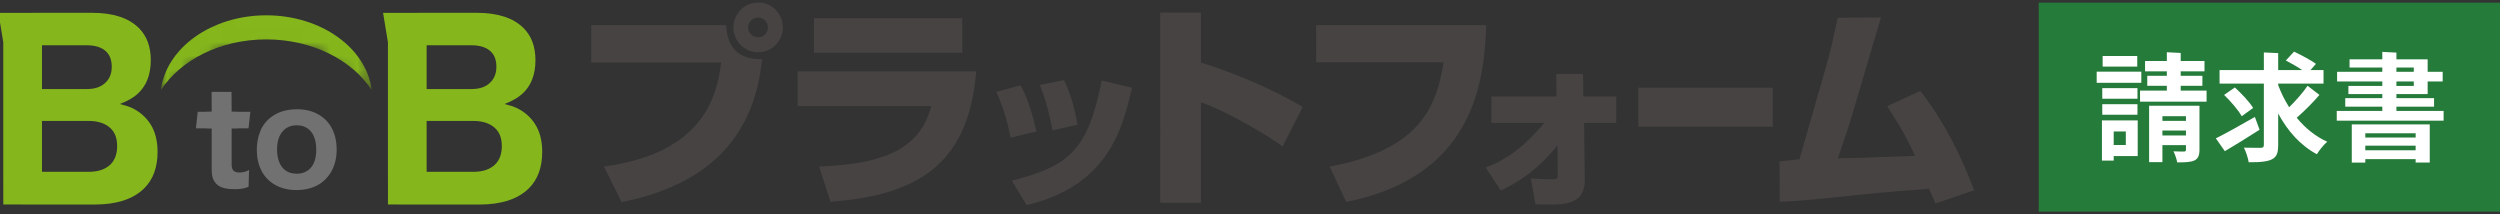 <?xml version="1.0" encoding="UTF-8"?>
<svg xmlns="http://www.w3.org/2000/svg" xmlns:xlink="http://www.w3.org/1999/xlink" id="_レイヤー_1" data-name="レイヤー_1" version="1.1" viewBox="0 0 184.252 15.781">
  <rect x="0" y="0" width="184.252" height="15.781" fill="#333333" stroke="none"/>
  <defs>
    <filter id="luminosity-invert" x="11.841" y=".59" width="15.559" height="6.065" color-interpolation-filters="sRGB" filterUnits="userSpaceOnUse">
      <feColorMatrix result="cm" values="-1 0 0 0 1 0 -1 0 0 1 0 0 -1 0 1 0 0 0 1 0"></feColorMatrix>
    </filter>
    <mask id="mask" x="11.841" y=".59" width="15.559" height="6.065" maskUnits="userSpaceOnUse">
      <g style="filter: url(#luminosity-invert);">
        <g>
          <path d="M19.625,2.848c1.7,0,3.286.382,4.625,1.042s2.433,1.598,3.15,2.71c-.095-.775-.374-1.508-.804-2.172s-1.009-1.257-1.703-1.754c-1.389-.994-3.238-1.6-5.268-1.6-2.029,0-3.878.606-5.266,1.6-.694.497-1.274,1.091-1.703,1.754s-.709,1.396-.804,2.171c.717-1.112,1.81-2.05,3.15-2.709s2.924-1.042,4.624-1.042Z" style="fill: #030000;"></path>
          <path d="M14.358,2.671c-.694.497-1.274,1.091-1.703,1.755s-.709,1.396-.804,2.172c.001-.001.002-.002.002-.004.352-.548.796-1.054,1.315-1.506.535-.465,1.15-.872,1.829-1.207,1.34-.662,2.926-1.046,4.627-1.046,1.702,0,3.288.384,4.628,1.046.678.335,1.293.742,1.828,1.206.522.453.967.961,1.319,1.512-.095-.775-.374-1.509-.804-2.172s-1.009-1.258-1.703-1.755c-1.389-.994-3.238-1.601-5.268-1.601-2.029,0-3.878.607-5.266,1.601Z" style="fill: #050202;"></path>
          <path d="M14.358,2.668c-.694.497-1.274,1.092-1.703,1.755s-.709,1.397-.804,2.172c.001-.001.002-.002.002-.004.351-.549.794-1.057,1.313-1.51.534-.466,1.15-.875,1.828-1.211,1.34-.665,2.927-1.051,4.63-1.051,1.703,0,3.291.386,4.631,1.051.678.337,1.293.745,1.827,1.21.521.455.966.964,1.317,1.515-.095-.775-.374-1.509-.804-2.172s-1.009-1.258-1.703-1.755c-1.389-.995-3.238-1.602-5.268-1.602-2.029,0-3.878.607-5.266,1.602Z" style="fill: #070404;"></path>
          <path d="M14.358,2.665c-.694.498-1.274,1.092-1.703,1.756s-.709,1.397-.804,2.172c.001-.001.002-.002.002-.004.35-.55.792-1.059,1.311-1.514.534-.467,1.149-.877,1.828-1.215,1.34-.668,2.929-1.056,4.633-1.056,1.705,0,3.294.388,4.634,1.056.678.338,1.293.747,1.826,1.214.521.456.964.967,1.315,1.519-.095-.775-.374-1.509-.804-2.173s-1.009-1.259-1.703-1.756c-1.389-.995-3.238-1.603-5.268-1.603-2.029,0-3.878.608-5.266,1.603Z" style="fill: #090606;"></path>
          <path d="M14.358,2.663c-.694.498-1.274,1.093-1.703,1.757s-.709,1.397-.804,2.173c.001-.001.002-.002.002-.004.348-.551.79-1.061,1.308-1.517.533-.469,1.148-.88,1.827-1.219,1.34-.67,2.93-1.06,4.636-1.06,1.706,0,3.297.39,4.637,1.061.678.339,1.293.75,1.826,1.218.52.457.963.969,1.312,1.523-.095-.775-.374-1.509-.804-2.173s-1.009-1.259-1.703-1.757c-1.389-.996-3.238-1.604-5.268-1.604-2.029,0-3.878.608-5.266,1.604Z" style="fill: #0b0808;"></path>
          <path d="M14.358,2.66c-.694.498-1.274,1.093-1.703,1.757s-.709,1.398-.804,2.173c.001-.001.002-.002.002-.004.347-.552.788-1.064,1.306-1.521.533-.47,1.148-.883,1.826-1.223,1.34-.673,2.932-1.065,4.639-1.065,1.708,0,3.3.392,4.64,1.065.678.34,1.293.753,1.825,1.222.52.459.962.972,1.31,1.527-.095-.775-.374-1.509-.804-2.173s-1.009-1.259-1.703-1.758c-1.389-.996-3.238-1.605-5.268-1.605-2.029,0-3.878.609-5.266,1.605Z" style="fill: #0d0a0a;"></path>
          <path d="M14.358,2.657c-.694.498-1.274,1.093-1.703,1.758s-.709,1.398-.804,2.173c.001-.001.002-.002.002-.004.346-.553.786-1.066,1.304-1.525.532-.471,1.147-.885,1.826-1.227,1.341-.675,2.933-1.07,4.642-1.07,1.709,0,3.302.394,4.643,1.07.678.342,1.292.755,1.824,1.226.52.46.961.975,1.308,1.531-.095-.775-.374-1.509-.804-2.174s-1.009-1.26-1.703-1.758c-1.389-.997-3.238-1.606-5.268-1.606-2.029,0-3.878.609-5.266,1.606Z" style="fill: #0f0c0c;"></path>
          <path d="M14.358,2.654c-.694.499-1.274,1.094-1.703,1.759s-.709,1.398-.804,2.173c.001-.001.002-.002.002-.004.345-.555.784-1.069,1.301-1.529.532-.473,1.146-.888,1.825-1.231,1.341-.678,2.935-1.075,4.645-1.075,1.711,0,3.305.397,4.646,1.075.678.343,1.292.758,1.824,1.23.519.461.96.977,1.305,1.534-.095-.775-.374-1.509-.804-2.174s-1.009-1.26-1.703-1.759c-1.389-.997-3.238-1.607-5.268-1.607-2.029,0-3.878.61-5.266,1.607Z" style="fill: #110e0e;"></path>
          <path d="M14.358,2.651c-.694.499-1.274,1.094-1.703,1.759s-.709,1.399-.804,2.174c.001-.001.002-.002.002-.004.344-.556.782-1.071,1.299-1.533.531-.474,1.145-.891,1.824-1.235,1.341-.681,2.936-1.079,4.648-1.079,1.713,0,3.308.399,4.649,1.079.678.344,1.292.761,1.823,1.234.519.463.959.98,1.303,1.538-.095-.775-.374-1.509-.804-2.174s-1.009-1.261-1.703-1.76c-1.389-.998-3.238-1.608-5.268-1.608-2.029,0-3.878.61-5.266,1.608Z" style="fill: #131010;"></path>
          <path d="M14.358,2.648c-.694.499-1.274,1.095-1.703,1.76s-.709,1.399-.804,2.174c.001-.001.002-.002.003-.004.342-.557.78-1.074,1.297-1.536.531-.475,1.145-.893,1.824-1.239,1.341-.683,2.937-1.084,4.651-1.084,1.714,0,3.311.401,4.652,1.084.679.346,1.292.763,1.822,1.238.518.464.957.983,1.301,1.542-.095-.775-.374-1.51-.804-2.175s-1.009-1.261-1.703-1.76c-1.389-.998-3.238-1.609-5.268-1.609-2.029,0-3.878.61-5.266,1.609Z" style="fill: #151212;"></path>
          <path d="M14.358,2.645c-.694.499-1.274,1.095-1.703,1.761s-.709,1.399-.804,2.174c.001-.001.002-.002.003-.004.341-.558.778-1.076,1.294-1.54.53-.476,1.144-.896,1.823-1.243,1.342-.686,2.939-1.089,4.654-1.089,1.716,0,3.313.403,4.655,1.089.679.347,1.292.766,1.822,1.242.518.466.956.986,1.298,1.546-.095-.775-.374-1.51-.804-2.175s-1.009-1.262-1.703-1.761c-1.389-.999-3.238-1.61-5.268-1.61-2.029,0-3.878.611-5.266,1.61Z" style="fill: #171414;"></path>
          <path d="M14.358,2.642c-.694.5-1.274,1.096-1.703,1.761s-.709,1.4-.804,2.175c.001-.001.002-.002.003-.004.34-.559.776-1.078,1.292-1.544.53-.478,1.143-.899,1.822-1.247,1.342-.688,2.94-1.093,4.657-1.093,1.717,0,3.316.405,4.658,1.094.679.348,1.292.769,1.821,1.246.518.467.955.988,1.296,1.549-.095-.775-.374-1.51-.804-2.175s-1.009-1.262-1.703-1.762c-1.389-.999-3.238-1.611-5.268-1.611-2.029,0-3.878.611-5.266,1.61Z" style="fill: #191616;"></path>
          <path d="M14.357,2.639c-.694.5-1.274,1.096-1.703,1.762s-.709,1.4-.804,2.175c.001-.001.002-.002.003-.004.339-.56.774-1.081,1.29-1.548.529-.479,1.143-.901,1.822-1.251,1.342-.691,2.942-1.098,4.66-1.098,1.719,0,3.319.407,4.661,1.098.679.349,1.291.771,1.82,1.25.517.468.954.991,1.294,1.553-.095-.775-.374-1.51-.804-2.176s-1.009-1.262-1.703-1.762c-1.389-1-3.238-1.612-5.268-1.612-2.029,0-3.878.612-5.266,1.611Z" style="fill: #1b1818;"></path>
          <path d="M14.357,2.636c-.694.5-1.274,1.097-1.703,1.763s-.709,1.4-.804,2.175c.001-.001.002-.002.003-.004.338-.561.772-1.083,1.287-1.552.529-.48,1.142-.904,1.821-1.255,1.342-.694,2.943-1.103,4.663-1.103,1.72,0,3.322.409,4.664,1.103.679.351,1.291.774,1.82,1.254.517.47.953.994,1.291,1.557-.095-.775-.374-1.51-.804-2.176s-1.009-1.263-1.703-1.763c-1.389-1-3.238-1.613-5.268-1.613-2.029,0-3.878.612-5.266,1.612Z" style="fill: #1d1b1b;"></path>
          <path d="M14.357,2.634c-.694.5-1.274,1.097-1.703,1.763s-.709,1.4-.804,2.176c.001-.001.002-.002.003-.004.336-.562.771-1.086,1.285-1.555.528-.482,1.141-.907,1.82-1.259,1.343-.696,2.945-1.108,4.666-1.108,1.722,0,3.324.411,4.667,1.108.679.352,1.291.777,1.819,1.258.516.471.952.996,1.289,1.561-.095-.775-.374-1.51-.804-2.176s-1.009-1.263-1.703-1.764c-1.389-1.001-3.238-1.614-5.268-1.614-2.029,0-3.878.613-5.266,1.613Z" style="fill: #1f1d1d;"></path>
          <path d="M14.357,2.631c-.694.5-1.274,1.098-1.703,1.764s-.709,1.401-.804,2.176c.001-.001.002-.002.003-.004.335-.563.769-1.088,1.283-1.559.528-.483,1.14-.909,1.82-1.263,1.343-.699,2.946-1.112,4.669-1.112,1.723,0,3.327.413,4.67,1.113.679.353,1.291.779,1.819,1.262.516.473.95.999,1.287,1.565-.095-.775-.374-1.51-.804-2.177s-1.009-1.264-1.703-1.764c-1.389-1.001-3.238-1.615-5.268-1.615-2.029,0-3.878.613-5.266,1.614Z" style="fill: #211f1f;"></path>
          <path d="M14.357,2.628c-.694.501-1.274,1.098-1.703,1.765s-.709,1.401-.804,2.176c.001-.001.002-.002.003-.004.334-.564.767-1.09,1.28-1.563.527-.484,1.14-.912,1.819-1.267,1.343-.702,2.948-1.117,4.672-1.117,1.725,0,3.33.416,4.673,1.117.679.354,1.291.782,1.818,1.266.515.474.949,1.002,1.284,1.568-.095-.775-.374-1.51-.804-2.177s-1.009-1.264-1.703-1.765c-1.389-1.002-3.238-1.615-5.268-1.615-2.029,0-3.878.614-5.266,1.615Z" style="fill: #232121;"></path>
          <path d="M14.357,2.625c-.694.501-1.274,1.099-1.703,1.765s-.709,1.401-.804,2.177c.001-.001.002-.002.003-.004.333-.565.765-1.093,1.278-1.567.527-.486,1.139-.915,1.818-1.271,1.343-.704,2.949-1.122,4.675-1.122,1.726,0,3.333.418,4.676,1.122.679.356,1.291.785,1.817,1.27.515.475.948,1.005,1.282,1.572-.095-.775-.374-1.511-.804-2.177s-1.009-1.265-1.703-1.766c-1.389-1.002-3.238-1.616-5.268-1.616-2.029,0-3.878.614-5.266,1.616Z" style="fill: #252323;"></path>
          <path d="M14.357,2.622c-.694.501-1.274,1.099-1.703,1.766s-.709,1.402-.804,2.177c.001-.001.002-.002.003-.004.332-.566.763-1.095,1.276-1.571.526-.487,1.138-.917,1.818-1.274,1.343-.707,2.951-1.126,4.678-1.126,1.728,0,3.336.42,4.679,1.127.679.357,1.291.787,1.817,1.274.515.477.947,1.007,1.28,1.576-.095-.775-.374-1.511-.804-2.177s-1.009-1.265-1.703-1.766c-1.389-1.003-3.238-1.617-5.268-1.617-2.029,0-3.878.615-5.266,1.617Z" style="fill: #272525;"></path>
          <path d="M14.357,2.619c-.694.501-1.274,1.1-1.703,1.767s-.709,1.402-.804,2.177c.001-.001.002-.002.003-.004.331-.567.761-1.098,1.273-1.575.526-.488,1.138-.92,1.817-1.278,1.344-.709,2.952-1.131,4.681-1.131,1.73,0,3.338.422,4.682,1.131.679.358,1.29.79,1.816,1.278.514.478.946,1.01,1.277,1.58-.095-.775-.374-1.511-.804-2.178s-1.009-1.265-1.703-1.767c-1.389-1.003-3.238-1.618-5.268-1.618-2.029,0-3.878.615-5.266,1.618Z" style="fill: #292727;"></path>
          <path d="M14.357,2.616c-.694.502-1.274,1.1-1.703,1.767s-.709,1.402-.804,2.177c.001-.001.002-.002.003-.004.329-.568.759-1.1,1.271-1.578.525-.489,1.137-.923,1.816-1.282,1.344-.712,2.953-1.136,4.684-1.136,1.731,0,3.341.424,4.685,1.136.679.359,1.29.792,1.815,1.282.514.48.945,1.013,1.275,1.584-.095-.775-.374-1.511-.804-2.178s-1.009-1.266-1.703-1.768c-1.389-1.004-3.238-1.619-5.268-1.619-2.029,0-3.878.616-5.266,1.619Z" style="fill: #2b2929;"></path>
          <path d="M14.357,2.613c-.694.502-1.274,1.101-1.703,1.768s-.709,1.403-.804,2.178c.001-.001.002-.002.003-.004.328-.57.757-1.103,1.269-1.582.525-.491,1.136-.925,1.816-1.286,1.344-.715,2.955-1.141,4.687-1.141,1.733,0,3.344.426,4.688,1.141.679.361,1.29.795,1.815,1.286.513.481.943,1.015,1.272,1.587-.095-.775-.374-1.511-.804-2.178s-1.009-1.266-1.703-1.768c-1.389-1.004-3.238-1.62-5.268-1.62-2.029,0-3.878.616-5.266,1.62Z" style="fill: #2d2b2b;"></path>
          <path d="M14.357,2.61c-.694.502-1.274,1.101-1.703,1.769s-.709,1.403-.804,2.178c.001-.001.002-.002.003-.004.327-.571.755-1.105,1.266-1.586.524-.492,1.135-.928,1.815-1.29,1.344-.717,2.956-1.145,4.69-1.145,1.734,0,3.347.428,4.691,1.146.679.362,1.29.798,1.814,1.289.513.482.942,1.018,1.27,1.591-.095-.775-.374-1.511-.804-2.179s-1.009-1.267-1.703-1.769c-1.389-1.005-3.238-1.621-5.268-1.621-2.029,0-3.878.617-5.266,1.621Z" style="fill: #2f2d2d;"></path>
          <path d="M14.357,2.607c-.694.502-1.274,1.102-1.703,1.769s-.709,1.403-.804,2.178c.001-.001.002-.002.003-.004.326-.572.753-1.107,1.264-1.59.524-.493,1.135-.931,1.814-1.294,1.345-.72,2.958-1.15,4.693-1.15,1.736,0,3.349.43,4.694,1.15.679.363,1.29.8,1.813,1.293.513.484.941,1.021,1.268,1.595-.095-.775-.374-1.511-.804-2.179s-1.009-1.267-1.703-1.77c-1.389-1.005-3.238-1.622-5.268-1.622-2.029,0-3.878.617-5.266,1.622Z" style="fill: #312f2f;"></path>
          <path d="M14.357,2.604c-.694.503-1.274,1.102-1.703,1.77s-.709,1.404-.804,2.179c.001-.001.002-.002.003-.004.325-.573.751-1.11,1.262-1.594.523-.495,1.134-.933,1.814-1.298,1.345-.722,2.959-1.155,4.696-1.155,1.737,0,3.352.432,4.697,1.155.679.365,1.29.803,1.813,1.297.512.485.94,1.024,1.265,1.599-.095-.775-.374-1.511-.804-2.179s-1.009-1.268-1.703-1.77c-1.389-1.006-3.238-1.623-5.268-1.623-2.029,0-3.878.618-5.266,1.623Z" style="fill: #333131;"></path>
          <path d="M14.357,2.602c-.694.503-1.274,1.103-1.703,1.771s-.709,1.404-.804,2.179c.001-.001.002-.002.003-.004.323-.574.749-1.112,1.259-1.597.523-.496,1.133-.936,1.813-1.302,1.345-.725,2.961-1.16,4.699-1.16,1.739,0,3.355.435,4.7,1.16.679.366,1.29.806,1.812,1.301.512.486.939,1.026,1.263,1.603-.095-.775-.374-1.512-.804-2.18s-1.009-1.268-1.703-1.771c-1.389-1.006-3.238-1.624-5.268-1.624-2.029,0-3.878.618-5.266,1.624Z" style="fill: #353333;"></path>
          <path d="M14.356,2.599c-.694.503-1.274,1.103-1.703,1.771s-.709,1.404-.804,2.179c.001-.001.002-.002.003-.004.322-.575.747-1.115,1.257-1.601.522-.497,1.133-.939,1.812-1.306,1.345-.728,2.962-1.164,4.702-1.164,1.74,0,3.358.437,4.703,1.164.679.367,1.289.808,1.811,1.305.511.488.938,1.029,1.261,1.606-.095-.775-.374-1.512-.804-2.18s-1.009-1.268-1.703-1.772c-1.389-1.006-3.238-1.625-5.268-1.625-2.029,0-3.878.619-5.266,1.625Z" style="fill: #373535;"></path>
          <path d="M14.356,2.596c-.694.503-1.274,1.104-1.703,1.772s-.709,1.404-.804,2.18c.001-.001.002-.002.003-.004.321-.576.745-1.117,1.255-1.605.522-.498,1.132-.941,1.812-1.31,1.345-.73,2.964-1.169,4.705-1.169,1.742,0,3.361.439,4.706,1.169.679.368,1.289.811,1.811,1.309.511.489.936,1.032,1.258,1.61-.095-.775-.374-1.512-.804-2.18s-1.009-1.269-1.703-1.772c-1.389-1.007-3.238-1.626-5.268-1.626-2.029,0-3.878.619-5.266,1.626Z" style="fill: #393737;"></path>
          <path d="M14.356,2.593c-.694.504-1.274,1.104-1.703,1.773s-.709,1.405-.804,2.18c.001-.001.002-.002.003-.004.32-.577.743-1.119,1.252-1.609.521-.5,1.131-.944,1.811-1.314,1.346-.733,2.965-1.174,4.708-1.174,1.744,0,3.363.441,4.709,1.174.679.37,1.289.814,1.81,1.313.511.491.935,1.034,1.256,1.614-.095-.775-.374-1.512-.804-2.181s-1.009-1.269-1.703-1.773c-1.389-1.007-3.238-1.627-5.268-1.627-2.029,0-3.878.62-5.266,1.627Z" style="fill: #3b3939;"></path>
          <path d="M14.356,2.59c-.694.504-1.274,1.105-1.703,1.773s-.709,1.405-.804,2.18c.001-.001.002-.002.003-.004.319-.578.741-1.122,1.25-1.613.521-.501,1.13-.947,1.81-1.318,1.346-.735,2.967-1.178,4.711-1.178,1.745,0,3.366.443,4.712,1.179.679.371,1.289.816,1.809,1.317.51.492.934,1.037,1.254,1.618-.095-.775-.374-1.512-.804-2.181s-1.009-1.27-1.703-1.774c-1.389-1.008-3.238-1.628-5.268-1.628-2.029,0-3.878.62-5.266,1.628Z" style="fill: #3d3b3b;"></path>
          <path d="M14.356,2.587c-.694.504-1.274,1.105-1.703,1.774s-.709,1.405-.804,2.18c.001-.001.002-.002.003-.004.317-.579.739-1.124,1.248-1.616.52-.502,1.13-.949,1.81-1.322,1.346-.738,2.968-1.183,4.714-1.183,1.747,0,3.369.445,4.715,1.183.679.372,1.289.819,1.809,1.321.51.493.933,1.04,1.251,1.622-.095-.775-.374-1.512-.804-2.181s-1.009-1.27-1.703-1.774c-1.389-1.008-3.238-1.629-5.268-1.629-2.029,0-3.878.621-5.266,1.629Z" style="fill: #3f3d3d;"></path>
          <path d="M14.356,2.584c-.694.504-1.274,1.106-1.703,1.775s-.709,1.406-.804,2.181c.001-.001.002-.002.003-.004.316-.58.738-1.127,1.245-1.62.519-.504,1.129-.952,1.809-1.326,1.346-.741,2.97-1.188,4.717-1.188,1.748,0,3.372.447,4.718,1.188.68.373,1.289.822,1.808,1.325.509.495.932,1.043,1.249,1.625-.095-.775-.374-1.512-.804-2.181s-1.009-1.271-1.703-1.775c-1.389-1.009-3.238-1.63-5.268-1.63-2.029,0-3.878.621-5.266,1.63Z" style="fill: #413f3f;"></path>
          <path d="M14.356,2.581c-.694.505-1.274,1.106-1.703,1.775s-.709,1.406-.804,2.181c.001-.001.002-.002.003-.004.315-.581.736-1.129,1.243-1.624.519-.505,1.128-.955,1.808-1.33,1.347-.743,2.971-1.193,4.72-1.193,1.75,0,3.374.449,4.721,1.193.68.375,1.289.824,1.807,1.329.509.496.931,1.045,1.247,1.629-.095-.775-.374-1.512-.804-2.182s-1.009-1.271-1.703-1.776c-1.389-1.009-3.238-1.631-5.268-1.631-2.029,0-3.878.622-5.266,1.631Z" style="fill: #444141;"></path>
          <path d="M14.356,2.578c-.694.505-1.274,1.107-1.703,1.776s-.709,1.406-.804,2.181c.001-.001.002-.002.003-.004.314-.582.734-1.131,1.241-1.628.518-.506,1.128-.957,1.808-1.334,1.347-.746,2.972-1.197,4.723-1.197,1.751,0,3.377.451,4.724,1.197.68.376,1.288.827,1.807,1.333.509.498.93,1.048,1.244,1.633-.095-.775-.374-1.513-.804-2.182s-1.009-1.271-1.703-1.776c-1.389-1.01-3.238-1.632-5.268-1.632-2.029,0-3.878.622-5.266,1.632Z" style="fill: #464343;"></path>
          <path d="M14.356,2.575c-.694.505-1.274,1.107-1.703,1.777s-.709,1.407-.804,2.182c.001-.001.002-.002.003-.004.313-.584.732-1.134,1.239-1.632.518-.508,1.127-.96,1.807-1.338,1.347-.748,2.974-1.202,4.726-1.202,1.753,0,3.38.454,4.727,1.202.68.377,1.288.83,1.806,1.337.508.499.928,1.051,1.242,1.637-.095-.775-.374-1.513-.804-2.182s-1.009-1.272-1.703-1.777c-1.389-1.01-3.238-1.633-5.268-1.633-2.029,0-3.878.623-5.266,1.633Z" style="fill: #484545;"></path>
          <path d="M14.356,2.573c-.694.505-1.274,1.108-1.703,1.777s-.709,1.407-.804,2.182c.001-.001.002-.002.003-.004.311-.585.73-1.136,1.236-1.636.517-.509,1.126-.963,1.806-1.341,1.347-.751,2.975-1.207,4.729-1.207,1.754,0,3.383.456,4.73,1.207.68.379,1.288.832,1.805,1.341.508.5.927,1.053,1.24,1.641-.095-.775-.374-1.513-.804-2.183s-1.009-1.272-1.703-1.778c-1.389-1.011-3.238-1.634-5.268-1.634-2.029,0-3.878.623-5.266,1.634Z" style="fill: #4a4747;"></path>
          <path d="M14.356,2.57c-.694.506-1.274,1.108-1.703,1.778s-.709,1.407-.804,2.182c.001-.001.002-.002.003-.004.31-.586.728-1.139,1.234-1.639.517-.51,1.125-.965,1.806-1.345,1.348-.754,2.977-1.211,4.732-1.211,1.756,0,3.385.458,4.733,1.212.68.38,1.288.835,1.805,1.345.507.502.926,1.056,1.237,1.644-.095-.775-.374-1.513-.804-2.183s-1.009-1.273-1.703-1.778c-1.389-1.011-3.238-1.635-5.268-1.635-2.029,0-3.878.624-5.266,1.635Z" style="fill: #4c4949;"></path>
          <path d="M14.356,2.567c-.694.506-1.274,1.109-1.703,1.779s-.709,1.407-.804,2.183c.001-.001.002-.002.003-.004.309-.587.726-1.141,1.232-1.643.516-.511,1.125-.968,1.805-1.349,1.348-.756,2.978-1.216,4.735-1.216,1.757,0,3.388.46,4.736,1.216.68.381,1.288.838,1.804,1.349.507.503.925,1.059,1.235,1.648-.095-.775-.374-1.513-.804-2.183s-1.009-1.273-1.703-1.779c-1.389-1.012-3.238-1.636-5.268-1.636-2.029,0-3.878.624-5.266,1.636Z" style="fill: #4e4b4b;"></path>
          <path d="M14.356,2.564c-.694.506-1.274,1.109-1.703,1.779s-.709,1.408-.804,2.183c.001-.001.002-.002.003-.004.308-.588.724-1.144,1.229-1.647.516-.513,1.124-.971,1.804-1.353,1.348-.759,2.98-1.221,4.738-1.221,1.759,0,3.391.462,4.739,1.221.68.382,1.288.84,1.803,1.353.507.505.924,1.062,1.233,1.652-.095-.775-.374-1.513-.804-2.184s-1.009-1.274-1.703-1.78c-1.389-1.012-3.238-1.637-5.268-1.637-2.029,0-3.878.625-5.266,1.637Z" style="fill: #504e4e;"></path>
          <path d="M14.356,2.561c-.694.506-1.274,1.11-1.703,1.78s-.709,1.408-.804,2.183c.001-.001.002-.002.003-.004.307-.589.722-1.146,1.227-1.651.515-.514,1.123-.973,1.804-1.357,1.348-.762,2.981-1.226,4.741-1.226,1.761,0,3.394.464,4.742,1.226.68.384,1.288.843,1.803,1.357.506.506.923,1.064,1.23,1.656-.095-.775-.374-1.513-.804-2.184s-1.009-1.274-1.703-1.78c-1.389-1.013-3.238-1.638-5.268-1.638-2.029,0-3.878.625-5.266,1.638Z" style="fill: #525050;"></path>
          <path d="M14.355,2.558c-.694.507-1.274,1.11-1.703,1.781s-.709,1.408-.804,2.184c.001-.001.002-.002.003-.004.305-.59.72-1.148,1.225-1.655.515-.515,1.123-.976,1.803-1.361,1.348-.764,2.983-1.23,4.744-1.23,1.762,0,3.397.466,4.745,1.231.68.385,1.287.846,1.802,1.361.506.507.921,1.067,1.228,1.66-.095-.775-.374-1.513-.804-2.184s-1.009-1.274-1.703-1.781c-1.389-1.013-3.238-1.639-5.268-1.639-2.029,0-3.878.626-5.266,1.639Z" style="fill: #545252;"></path>
          <path d="M14.355,2.555c-.694.507-1.274,1.111-1.703,1.781s-.709,1.409-.804,2.184c.001-.001.002-.002.003-.004.304-.591.718-1.151,1.222-1.658.514-.517,1.122-.979,1.802-1.365,1.349-.767,2.984-1.235,4.747-1.235,1.764,0,3.399.468,4.748,1.235.68.386,1.287.848,1.801,1.365.505.509.92,1.07,1.226,1.663-.095-.775-.374-1.514-.804-2.185s-1.009-1.275-1.703-1.782c-1.389-1.014-3.238-1.64-5.268-1.64-2.029,0-3.878.626-5.266,1.64Z" style="fill: #565454;"></path>
          <path d="M14.355,2.552c-.694.507-1.274,1.111-1.703,1.782s-.709,1.409-.804,2.184c.002-.001.002-.002.003-.004.303-.592.716-1.153,1.22-1.662.514-.518,1.121-.981,1.802-1.369,1.349-.769,2.986-1.24,4.75-1.24,1.765,0,3.402.47,4.751,1.24.68.387,1.287.851,1.801,1.369.505.51.919,1.072,1.223,1.667-.095-.775-.374-1.514-.804-2.185s-1.009-1.275-1.703-1.782c-1.389-1.014-3.238-1.641-5.268-1.641-2.029,0-3.878.627-5.266,1.641Z" style="fill: #585656;"></path>
          <path d="M14.355,2.549c-.694.507-1.274,1.112-1.703,1.783s-.709,1.409-.804,2.184c.002-.001.002-.002.003-.004.302-.593.714-1.156,1.218-1.666.513-.519,1.12-.984,1.801-1.373,1.349-.772,2.987-1.244,4.753-1.244,1.767,0,3.405.473,4.754,1.245.68.389,1.287.854,1.8,1.372.505.511.918,1.075,1.221,1.671-.095-.775-.374-1.514-.804-2.185s-1.009-1.276-1.703-1.783c-1.389-1.015-3.238-1.642-5.268-1.642-2.029,0-3.878.627-5.266,1.642Z" style="fill: #5a5858;"></path>
          <path d="M14.355,2.546c-.694.508-1.274,1.112-1.703,1.783s-.709,1.41-.804,2.185c.002-.001.002-.002.003-.004.301-.594.712-1.158,1.215-1.67.513-.52,1.12-.987,1.8-1.377,1.349-.775,2.988-1.249,4.756-1.249,1.768,0,3.408.475,4.757,1.249.68.39,1.287.856,1.799,1.376.504.513.917,1.078,1.218,1.675-.095-.775-.374-1.514-.804-2.185s-1.009-1.276-1.703-1.784c-1.389-1.015-3.238-1.643-5.268-1.643-2.029,0-3.878.628-5.266,1.643Z" style="fill: #5c5a5a;"></path>
          <path d="M14.355,2.544c-.694.508-1.274,1.113-1.703,1.784s-.709,1.41-.804,2.185c.002-.001.002-.002.003-.004.3-.595.71-1.16,1.213-1.674.512-.522,1.119-.989,1.8-1.381,1.35-.777,2.99-1.254,4.759-1.254,1.77,0,3.41.477,4.76,1.254.68.391,1.287.859,1.799,1.38.504.514.916,1.081,1.216,1.679-.095-.775-.374-1.514-.804-2.186s-1.009-1.277-1.703-1.784c-1.389-1.016-3.238-1.644-5.268-1.644-2.029,0-3.878.628-5.266,1.644Z" style="fill: #5e5c5c;"></path>
          <path d="M14.355,2.541c-.694.508-1.274,1.113-1.703,1.785s-.709,1.41-.804,2.185c.002-.001.002-.002.003-.004.298-.596.708-1.163,1.211-1.677.512-.523,1.118-.992,1.799-1.385,1.35-.78,2.991-1.259,4.762-1.259,1.771,0,3.413.479,4.763,1.259.68.393,1.286.862,1.798,1.384.503.516.914,1.083,1.214,1.682-.095-.775-.374-1.514-.804-2.186s-1.009-1.277-1.703-1.785c-1.389-1.016-3.238-1.645-5.268-1.645-2.029,0-3.878.629-5.266,1.645Z" style="fill: #605e5e;"></path>
          <path d="M14.355,2.538c-.694.508-1.274,1.113-1.703,1.785s-.709,1.411-.804,2.186c.002-.001.002-.002.003-.004.297-.597.707-1.165,1.208-1.681.511-.524,1.118-.995,1.798-1.389,1.35-.782,2.993-1.263,4.765-1.263,1.773,0,3.416.481,4.766,1.264.68.394,1.286.864,1.797,1.388.503.517.913,1.086,1.211,1.686-.095-.775-.374-1.514-.804-2.186s-1.009-1.277-1.703-1.786c-1.389-1.017-3.238-1.646-5.268-1.646-2.029,0-3.878.629-5.266,1.646Z" style="fill: #626060;"></path>
          <path d="M14.355,2.535c-.694.509-1.274,1.114-1.703,1.786s-.709,1.411-.804,2.186c.002-.001.002-.002.003-.004.296-.599.705-1.168,1.206-1.685.511-.526,1.117-.997,1.798-1.393,1.35-.785,2.994-1.268,4.768-1.268,1.774,0,3.419.483,4.769,1.268.68.395,1.286.867,1.797,1.392.502.518.912,1.089,1.209,1.69-.095-.775-.374-1.514-.804-2.187s-1.009-1.278-1.703-1.786c-1.389-1.017-3.238-1.647-5.268-1.647-2.029,0-3.878.629-5.266,1.647Z" style="fill: #646262;"></path>
          <path d="M14.355,2.532c-.694.509-1.274,1.114-1.703,1.787s-.709,1.411-.804,2.186c.002-.001.002-.002.003-.004.295-.6.703-1.17,1.204-1.689.51-.527,1.116-1,1.797-1.397,1.35-.788,2.996-1.273,4.771-1.273,1.776,0,3.422.485,4.772,1.273.68.396,1.286.87,1.796,1.396.502.52.911,1.091,1.207,1.694-.095-.775-.374-1.515-.804-2.187s-1.009-1.278-1.703-1.787c-1.389-1.018-3.238-1.648-5.268-1.648-2.029,0-3.878.63-5.266,1.648Z" style="fill: #666464;"></path>
          <path d="M14.355,2.529c-.694.509-1.274,1.115-1.703,1.787s-.709,1.411-.804,2.187c.002-.002.002-.002.003-.004.294-.601.701-1.173,1.201-1.693.51-.528,1.116-1.003,1.796-1.401,1.351-.79,2.997-1.277,4.774-1.277,1.778,0,3.424.487,4.775,1.278.68.398,1.286.872,1.795,1.4.502.521.91,1.094,1.204,1.698-.095-.775-.374-1.515-.804-2.187s-1.009-1.279-1.703-1.788c-1.389-1.018-3.238-1.649-5.268-1.649-2.029,0-3.878.63-5.266,1.649Z" style="fill: #686666;"></path>
          <path d="M14.355,2.526c-.694.509-1.274,1.115-1.703,1.788s-.709,1.412-.804,2.187c.002-.002.002-.002.003-.004.292-.602.699-1.175,1.199-1.697.509-.529,1.115-1.006,1.796-1.405,1.351-.793,2.999-1.282,4.777-1.282,1.779,0,3.427.489,4.778,1.282.68.399,1.286.875,1.795,1.404.501.523.909,1.097,1.202,1.701-.095-.775-.374-1.515-.804-2.188s-1.009-1.279-1.703-1.788c-1.389-1.019-3.238-1.65-5.268-1.65-2.029,0-3.878.631-5.266,1.649Z" style="fill: #6a6868;"></path>
          <path d="M14.355,2.523c-.694.51-1.274,1.116-1.703,1.789s-.709,1.412-.804,2.187c.002-.002.002-.002.003-.004.291-.603.697-1.177,1.197-1.7.509-.531,1.114-1.008,1.795-1.408,1.351-.795,3-1.287,4.78-1.287,1.781,0,3.43.492,4.781,1.287.681.4,1.286.877,1.794,1.408.501.524.907,1.1,1.2,1.705-.095-.775-.374-1.515-.804-2.188s-1.009-1.28-1.703-1.789c-1.389-1.019-3.238-1.651-5.268-1.651-2.029,0-3.878.631-5.266,1.65Z" style="fill: #6c6a6a;"></path>
          <path d="M14.355,2.52c-.694.51-1.274,1.116-1.703,1.789s-.709,1.412-.804,2.188c.002-.002.002-.002.003-.004.29-.604.695-1.18,1.194-1.704.508-.532,1.113-1.011,1.794-1.412,1.351-.798,3.002-1.292,4.783-1.292,1.782,0,3.433.494,4.784,1.292.681.401,1.285.88,1.794,1.412.5.525.906,1.102,1.197,1.709-.095-.775-.374-1.515-.804-2.188s-1.009-1.28-1.703-1.79c-1.389-1.02-3.238-1.652-5.268-1.652-2.029,0-3.878.632-5.266,1.651Z" style="fill: #6e6c6c;"></path>
          <path d="M14.354,2.517c-.694.51-1.274,1.117-1.703,1.79s-.709,1.413-.804,2.188c.002-.002.002-.002.003-.004.289-.605.693-1.182,1.192-1.708.508-.533,1.113-1.014,1.794-1.416,1.352-.801,3.003-1.296,4.786-1.296,1.784,0,3.435.496,4.787,1.297.681.403,1.285.883,1.793,1.416.5.527.905,1.105,1.195,1.713-.095-.775-.374-1.515-.804-2.189s-1.009-1.28-1.703-1.79c-1.389-1.02-3.238-1.653-5.268-1.653-2.029,0-3.878.632-5.266,1.652Z" style="fill: #706e6e;"></path>
          <path d="M14.354,2.514c-.694.51-1.274,1.117-1.703,1.791s-.709,1.413-.804,2.188c.002-.002.002-.002.003-.004.288-.606.691-1.185,1.19-1.712.507-.535,1.112-1.016,1.793-1.42,1.352-.803,3.004-1.301,4.789-1.301,1.785,0,3.438.498,4.79,1.301.681.404,1.285.885,1.792,1.42.5.528.904,1.108,1.193,1.717-.095-.775-.374-1.515-.804-2.189s-1.009-1.281-1.703-1.791c-1.389-1.021-3.238-1.654-5.268-1.654-2.029,0-3.878.633-5.266,1.653Z" style="fill: #727070;"></path>
          <path d="M14.354,2.512c-.694.51-1.274,1.118-1.703,1.791s-.709,1.413-.804,2.188c.002-.002.002-.002.003-.004.286-.607.689-1.187,1.187-1.716.507-.536,1.111-1.019,1.792-1.424,1.352-.806,3.006-1.306,4.792-1.306,1.787,0,3.441.5,4.793,1.306.681.405,1.285.888,1.792,1.424.499.53.903,1.11,1.19,1.72-.095-.775-.374-1.515-.804-2.189s-1.009-1.281-1.703-1.792c-1.389-1.021-3.238-1.655-5.268-1.655-2.029,0-3.878.633-5.266,1.654Z" style="fill: #747272;"></path>
          <path d="M14.354,2.509c-.694.511-1.274,1.118-1.703,1.792s-.709,1.414-.804,2.189c.002-.002.002-.002.003-.004.285-.608.687-1.189,1.185-1.719.506-.537,1.111-1.022,1.792-1.428,1.352-.808,3.007-1.31,4.795-1.31,1.788,0,3.444.502,4.796,1.311.681.407,1.285.891,1.791,1.428.499.531.902,1.113,1.188,1.724-.095-.775-.374-1.516-.804-2.189s-1.009-1.282-1.703-1.792c-1.389-1.022-3.238-1.655-5.268-1.655-2.029,0-3.878.634-5.266,1.655Z" style="fill: #767474;"></path>
          <path d="M14.354,2.506c-.694.511-1.274,1.119-1.703,1.793s-.709,1.414-.804,2.189c.002-.002.002-.002.003-.004.284-.609.685-1.192,1.183-1.723.506-.539,1.11-1.024,1.791-1.432,1.352-.811,3.009-1.315,4.798-1.315,1.79,0,3.447.504,4.799,1.315.681.408,1.285.893,1.79,1.432.498.532.9,1.116,1.186,1.728-.095-.775-.374-1.516-.804-2.19s-1.009-1.282-1.703-1.793c-1.389-1.022-3.238-1.656-5.268-1.656-2.029,0-3.878.634-5.266,1.656Z" style="fill: #787676;"></path>
          <path d="M14.354,2.503c-.694.511-1.274,1.119-1.703,1.793s-.709,1.414-.804,2.189c.002-.002.002-.002.003-.004.283-.61.683-1.194,1.18-1.727.505-.54,1.109-1.027,1.79-1.436,1.353-.814,3.01-1.32,4.801-1.32,1.791,0,3.449.506,4.802,1.32.681.409,1.285.896,1.79,1.436.498.534.899,1.119,1.183,1.732-.095-.775-.374-1.516-.804-2.19s-1.009-1.283-1.703-1.794c-1.389-1.023-3.238-1.657-5.268-1.657-2.029,0-3.878.635-5.266,1.657Z" style="fill: #7a7878;"></path>
          <path d="M14.354,2.5c-.694.511-1.274,1.12-1.703,1.794s-.709,1.415-.804,2.19c.002-.002.002-.002.003-.004.282-.611.681-1.197,1.178-1.731.505-.541,1.108-1.03,1.79-1.44,1.353-.816,3.012-1.325,4.804-1.325,1.793,0,3.452.508,4.805,1.325.681.41,1.284.899,1.789,1.44.498.535.898,1.121,1.181,1.736-.095-.775-.374-1.516-.804-2.19s-1.009-1.283-1.703-1.794c-1.389-1.023-3.238-1.658-5.268-1.658-2.029,0-3.878.635-5.266,1.658Z" style="fill: #7c7a7a;"></path>
          <path d="M14.354,2.497c-.694.512-1.274,1.12-1.703,1.795s-.709,1.415-.804,2.19c.002-.002.002-.002.003-.004.28-.613.679-1.199,1.176-1.735.504-.542,1.108-1.032,1.789-1.444,1.353-.819,3.013-1.329,4.807-1.329,1.795,0,3.455.51,4.808,1.33.681.412,1.284.901,1.788,1.444.497.536.897,1.124,1.179,1.739-.095-.775-.374-1.516-.804-2.191s-1.009-1.283-1.703-1.795c-1.389-1.024-3.238-1.659-5.268-1.659-2.029,0-3.878.636-5.266,1.659Z" style="fill: #7e7c7c;"></path>
          <path d="M14.354,2.494c-.694.512-1.274,1.121-1.703,1.795s-.709,1.415-.804,2.19c.002-.002.002-.002.003-.004.279-.614.677-1.201,1.173-1.738.504-.544,1.107-1.035,1.788-1.448,1.353-.822,3.015-1.334,4.81-1.334,1.796,0,3.458.513,4.811,1.334.681.413,1.284.904,1.788,1.448.497.538.896,1.127,1.176,1.743-.095-.775-.374-1.516-.804-2.191s-1.009-1.284-1.703-1.796c-1.389-1.024-3.238-1.66-5.268-1.66-2.029,0-3.878.636-5.266,1.66Z" style="fill: #807e7e;"></path>
          <path d="M14.354,2.491c-.694.512-1.274,1.121-1.703,1.796s-.709,1.415-.804,2.191c.002-.002.002-.002.003-.004.278-.615.676-1.204,1.171-1.742.503-.545,1.106-1.038,1.788-1.452,1.354-.824,3.016-1.339,4.813-1.339,1.798,0,3.46.515,4.814,1.339.681.414,1.284.907,1.787,1.452.496.539.895,1.129,1.174,1.747-.095-.776-.374-1.516-.804-2.191s-1.009-1.284-1.703-1.796c-1.389-1.025-3.238-1.661-5.268-1.661-2.029,0-3.878.637-5.266,1.661Z" style="fill: #828181;"></path>
          <path d="M14.354,2.488c-.694.512-1.274,1.122-1.703,1.797s-.709,1.416-.804,2.191c.002-.002.002-.002.003-.004.277-.616.674-1.206,1.169-1.746.503-.546,1.106-1.04,1.787-1.456,1.354-.827,3.018-1.343,4.816-1.343,1.799,0,3.463.517,4.817,1.344.681.415,1.284.909,1.786,1.456.496.541.894,1.132,1.171,1.751-.095-.776-.374-1.516-.804-2.192s-1.009-1.285-1.703-1.797c-1.389-1.025-3.238-1.662-5.268-1.662-2.029,0-3.878.637-5.266,1.662Z" style="fill: #848383;"></path>
          <path d="M14.354,2.485c-.694.513-1.274,1.122-1.703,1.797s-.709,1.416-.804,2.191c.002-.002.002-.002.003-.004.276-.617.672-1.209,1.166-1.75.502-.548,1.105-1.043,1.786-1.46,1.354-.829,3.019-1.348,4.819-1.348,1.801,0,3.466.519,4.82,1.349.681.417,1.284.912,1.786,1.459.496.542.892,1.135,1.169,1.755-.095-.776-.374-1.517-.804-2.192s-1.009-1.285-1.703-1.798c-1.389-1.026-3.238-1.663-5.268-1.663-2.029,0-3.878.638-5.266,1.663Z" style="fill: #868585;"></path>
          <path d="M14.354,2.483c-.694.513-1.274,1.123-1.703,1.798s-.709,1.416-.804,2.192c.002-.002.002-.002.003-.004.274-.618.67-1.211,1.164-1.754.501-.549,1.104-1.046,1.786-1.464,1.354-.832,3.02-1.353,4.822-1.353,1.802,0,3.469.521,4.823,1.353.681.418,1.284.915,1.785,1.463.495.543.891,1.138,1.167,1.758-.095-.776-.374-1.517-.804-2.192s-1.009-1.286-1.703-1.799c-1.389-1.026-3.238-1.664-5.268-1.664-2.029,0-3.878.638-5.266,1.664Z" style="fill: #888787;"></path>
          <path d="M14.354,2.48c-.694.513-1.274,1.123-1.703,1.799s-.709,1.417-.804,2.192c.002-.002.002-.002.003-.004.273-.619.668-1.214,1.162-1.758.501-.55,1.103-1.048,1.785-1.468,1.355-.835,3.022-1.358,4.825-1.358,1.804,0,3.471.523,4.826,1.358.681.419,1.283.917,1.784,1.467.495.545.89,1.14,1.164,1.762-.095-.776-.374-1.517-.804-2.193s-1.009-1.286-1.703-1.799c-1.389-1.026-3.238-1.665-5.268-1.665-2.029,0-3.878.639-5.266,1.665Z" style="fill: #8a8989;"></path>
          <path d="M14.353,2.477c-.694.513-1.274,1.124-1.703,1.799s-.709,1.417-.804,2.192c.002-.002.002-.002.003-.004.272-.62.666-1.216,1.159-1.761.5-.551,1.103-1.051,1.784-1.472,1.355-.837,3.023-1.362,4.828-1.362,1.805,0,3.474.525,4.829,1.363.681.421,1.283.92,1.784,1.471.494.546.889,1.143,1.162,1.766-.095-.776-.374-1.517-.804-2.193s-1.009-1.286-1.703-1.8c-1.389-1.027-3.238-1.666-5.268-1.666-2.029,0-3.878.639-5.266,1.666Z" style="fill: #8c8b8b;"></path>
          <path d="M14.353,2.474c-.694.514-1.274,1.124-1.703,1.8s-.709,1.417-.804,2.192c.002-.002.002-.002.003-.004.271-.621.664-1.218,1.157-1.765.5-.553,1.102-1.054,1.784-1.475,1.355-.84,3.025-1.367,4.831-1.367,1.807,0,3.477.527,4.832,1.367.681.422,1.283.923,1.783,1.475.494.548.888,1.146,1.16,1.77-.095-.776-.374-1.517-.804-2.193s-1.009-1.287-1.703-1.801c-1.389-1.027-3.238-1.667-5.268-1.667-2.029,0-3.878.64-5.266,1.667Z" style="fill: #8e8d8d;"></path>
          <path d="M14.353,2.471c-.694.514-1.274,1.125-1.703,1.801s-.709,1.418-.804,2.193c.002-.002.002-.002.003-.004.27-.622.662-1.221,1.155-1.769.499-.554,1.101-1.056,1.783-1.479,1.355-.842,3.026-1.372,4.834-1.372,1.808,0,3.48.529,4.835,1.372.681.423,1.283.925,1.782,1.479.494.549.887,1.148,1.157,1.774-.095-.776-.374-1.517-.804-2.194s-1.009-1.287-1.703-1.801c-1.389-1.028-3.238-1.668-5.268-1.668-2.029,0-3.878.64-5.266,1.668Z" style="fill: #908f8f;"></path>
          <path d="M14.353,2.468c-.694.514-1.274,1.125-1.703,1.801s-.709,1.418-.804,2.193c.002-.002.002-.002.003-.004.269-.623.66-1.223,1.152-1.773.499-.555,1.101-1.059,1.782-1.483,1.355-.845,3.028-1.376,4.837-1.376,1.81,0,3.483.532,4.838,1.377.681.424,1.283.928,1.782,1.483.493.55.885,1.151,1.155,1.777-.095-.776-.374-1.517-.804-2.194s-1.009-1.288-1.703-1.802c-1.389-1.028-3.238-1.669-5.268-1.669-2.029,0-3.878.641-5.266,1.669Z" style="fill: #929191;"></path>
          <path d="M14.353,2.465c-.694.514-1.274,1.126-1.703,1.802s-.709,1.418-.804,2.193c.002-.002.002-.002.003-.004.267-.624.658-1.226,1.15-1.777.498-.557,1.1-1.062,1.782-1.487,1.356-.848,3.029-1.381,4.84-1.381,1.812,0,3.485.534,4.841,1.382.681.426,1.283.931,1.781,1.487.493.552.884,1.154,1.153,1.781-.095-.776-.374-1.517-.804-2.194s-1.009-1.288-1.703-1.803c-1.389-1.029-3.238-1.67-5.268-1.67-2.029,0-3.878.641-5.266,1.67Z" style="fill: #949393;"></path>
          <path d="M14.353,2.462c-.694.515-1.274,1.126-1.703,1.803s-.709,1.418-.804,2.194c.002-.002.002-.002.003-.004.266-.625.656-1.228,1.148-1.78.498-.558,1.099-1.064,1.781-1.491,1.356-.85,3.031-1.386,4.843-1.386,1.813,0,3.488.536,4.844,1.386.681.427,1.283.933,1.78,1.491.492.553.883,1.157,1.15,1.785-.095-.776-.374-1.518-.804-2.194s-1.009-1.289-1.703-1.803c-1.389-1.029-3.238-1.671-5.268-1.671-2.029,0-3.878.642-5.266,1.671Z" style="fill: #969595;"></path>
          <path d="M14.353,2.459c-.694.515-1.274,1.127-1.703,1.804s-.709,1.419-.804,2.194c.002-.002.002-.002.003-.004.265-.626.654-1.23,1.145-1.784.497-.559,1.098-1.067,1.78-1.495,1.356-.853,3.032-1.391,4.846-1.391,1.815,0,3.491.538,4.847,1.391.682.428,1.282.936,1.78,1.495.492.555.882,1.159,1.148,1.789-.095-.776-.374-1.518-.804-2.195s-1.009-1.289-1.703-1.804c-1.389-1.03-3.238-1.672-5.268-1.672-2.029,0-3.878.642-5.266,1.672Z" style="fill: #989797;"></path>
          <path d="M14.353,2.456c-.694.515-1.274,1.127-1.703,1.804s-.709,1.419-.804,2.194c.002-.002.002-.002.003-.004.264-.628.652-1.233,1.143-1.788.497-.561,1.098-1.07,1.78-1.499,1.356-.855,3.034-1.395,4.849-1.395,1.816,0,3.494.54,4.85,1.396.682.429,1.282.939,1.779,1.499.492.556.881,1.162,1.146,1.793-.095-.776-.374-1.518-.804-2.195s-1.009-1.289-1.703-1.805c-1.389-1.03-3.238-1.673-5.268-1.673-2.029,0-3.878.643-5.266,1.673Z" style="fill: #9a9999;"></path>
          <path d="M14.353,2.454c-.694.515-1.274,1.128-1.703,1.805s-.709,1.419-.804,2.195c.002-.002.002-.002.003-.004.263-.629.65-1.235,1.141-1.792.496-.562,1.097-1.072,1.779-1.503,1.357-.858,3.035-1.4,4.852-1.4,1.818,0,3.496.542,4.853,1.4.682.431,1.282.941,1.778,1.503.491.557.88,1.165,1.143,1.796-.095-.776-.374-1.518-.804-2.195s-1.009-1.29-1.703-1.805c-1.389-1.031-3.238-1.674-5.268-1.674-2.029,0-3.878.643-5.266,1.674Z" style="fill: #9c9b9b;"></path>
          <path d="M14.353,2.451c-.694.516-1.274,1.128-1.703,1.806s-.709,1.42-.804,2.195c.002-.002.002-.002.003-.004.261-.63.648-1.238,1.138-1.796.496-.563,1.096-1.075,1.778-1.507,1.357-.861,3.037-1.405,4.855-1.405,1.819,0,3.499.544,4.856,1.405.682.432,1.282.944,1.778,1.507.491.559.878,1.167,1.141,1.8-.095-.776-.374-1.518-.804-2.196s-1.009-1.29-1.703-1.806c-1.389-1.031-3.238-1.675-5.268-1.675-2.029,0-3.878.644-5.266,1.675Z" style="fill: #9e9d9d;"></path>
          <path d="M14.353,2.448c-.694.516-1.274,1.129-1.703,1.806s-.709,1.42-.804,2.195c.002-.002.002-.002.003-.004.26-.631.646-1.24,1.136-1.8.495-.564,1.096-1.078,1.777-1.511,1.357-.863,3.038-1.409,4.858-1.409,1.821,0,3.502.546,4.859,1.41.682.433,1.282.947,1.777,1.511.49.56.877,1.17,1.139,1.804-.095-.776-.374-1.518-.804-2.196s-1.009-1.291-1.703-1.807c-1.389-1.032-3.238-1.676-5.268-1.676-2.029,0-3.878.644-5.266,1.676Z" style="fill: #a09f9f;"></path>
          <path d="M14.353,2.445c-.694.516-1.274,1.129-1.703,1.807s-.709,1.42-.804,2.196c.002-.002.002-.002.003-.004.259-.632.644-1.243,1.134-1.803.495-.566,1.095-1.08,1.777-1.515,1.357-.866,3.039-1.414,4.861-1.414,1.822,0,3.505.548,4.862,1.415.682.435,1.282.949,1.776,1.515.49.561.876,1.173,1.136,1.808-.095-.776-.374-1.518-.804-2.196s-1.009-1.291-1.703-1.807c-1.389-1.032-3.238-1.677-5.268-1.677-2.029,0-3.878.645-5.266,1.677Z" style="fill: #a2a1a1;"></path>
          <path d="M14.353,2.442c-.694.516-1.274,1.13-1.703,1.808s-.709,1.421-.804,2.196c.002-.002.002-.002.003-.004.258-.633.643-1.245,1.131-1.807.494-.567,1.094-1.083,1.776-1.519,1.357-.868,3.041-1.419,4.864-1.419,1.824,0,3.508.551,4.865,1.419.682.436,1.282.952,1.776,1.519.49.563.875,1.176,1.134,1.812-.095-.776-.374-1.518-.804-2.197s-1.009-1.292-1.703-1.808c-1.389-1.033-3.238-1.678-5.268-1.678-2.029,0-3.878.645-5.266,1.678Z" style="fill: #a4a3a3;"></path>
          <path d="M14.353,2.439c-.694.517-1.274,1.13-1.703,1.808s-.709,1.421-.804,2.196c.002-.002.002-.002.003-.004.257-.634.641-1.247,1.129-1.811.494-.568,1.093-1.086,1.775-1.523,1.358-.871,3.042-1.424,4.867-1.424,1.825,0,3.51.553,4.868,1.424.682.437,1.281.955,1.775,1.523.489.564.874,1.178,1.132,1.815-.095-.776-.374-1.519-.804-2.197s-1.009-1.292-1.703-1.809c-1.389-1.033-3.238-1.679-5.268-1.679-2.029,0-3.878.646-5.266,1.679Z" style="fill: #a6a5a5;"></path>
          <path d="M14.352,2.436c-.694.517-1.274,1.131-1.703,1.809s-.709,1.421-.804,2.196c.002-.002.002-.002.003-.004.255-.635.639-1.25,1.127-1.815.493-.57,1.093-1.088,1.775-1.527,1.358-.874,3.044-1.428,4.87-1.428,1.827,0,3.513.555,4.871,1.429.682.438,1.281.957,1.774,1.527.489.566.873,1.181,1.129,1.819-.095-.776-.374-1.519-.804-2.197s-1.009-1.292-1.703-1.809c-1.389-1.034-3.238-1.68-5.268-1.68-2.029,0-3.878.646-5.266,1.68Z" style="fill: #a8a7a7;"></path>
          <path d="M14.352,2.433c-.694.517-1.274,1.131-1.703,1.81s-.709,1.422-.804,2.197c.002-.002.002-.002.003-.004.254-.636.637-1.252,1.124-1.819.493-.571,1.092-1.091,1.774-1.531,1.358-.876,3.045-1.433,4.873-1.433,1.829,0,3.516.557,4.874,1.433.682.44,1.281.96,1.774,1.531.488.567.871,1.184,1.127,1.823-.095-.776-.374-1.519-.804-2.198s-1.009-1.293-1.703-1.81c-1.389-1.034-3.238-1.681-5.268-1.681-2.029,0-3.878.647-5.266,1.681Z" style="fill: #aaa9a9;"></path>
          <path d="M14.352,2.43c-.694.517-1.274,1.132-1.703,1.81s-.709,1.422-.804,2.197c.002-.002.002-.002.003-.004.253-.637.635-1.255,1.122-1.822.492-.572,1.091-1.094,1.773-1.535,1.358-.879,3.047-1.438,4.876-1.438,1.83,0,3.519.559,4.877,1.438.682.441,1.281.962,1.773,1.535.488.568.87,1.186,1.125,1.827-.095-.776-.374-1.519-.804-2.198s-1.009-1.293-1.703-1.811c-1.389-1.035-3.238-1.682-5.268-1.682-2.029,0-3.878.647-5.266,1.682Z" style="fill: #acabab;"></path>
          <path d="M14.352,2.427c-.694.518-1.274,1.132-1.703,1.811s-.709,1.422-.804,2.197c.002-.002.002-.002.003-.003.252-.638.633-1.257,1.12-1.826.492-.573,1.091-1.096,1.773-1.539,1.359-.882,3.048-1.442,4.879-1.442,1.832,0,3.521.561,4.88,1.443.682.442,1.281.965,1.772,1.539.487.57.869,1.189,1.122,1.831-.095-.776-.374-1.519-.804-2.198s-1.009-1.294-1.703-1.811c-1.389-1.035-3.238-1.683-5.268-1.683-2.029,0-3.878.648-5.266,1.683Z" style="fill: #aeadad;"></path>
          <path d="M14.352,2.424c-.694.518-1.274,1.133-1.703,1.812s-.709,1.422-.804,2.198c.002-.002.002-.002.003-.003.251-.639.631-1.259,1.117-1.83.491-.575,1.09-1.099,1.772-1.543,1.359-.884,3.05-1.447,4.882-1.447,1.833,0,3.524.563,4.883,1.448.682.443,1.281.968,1.772,1.543.487.571.868,1.192,1.12,1.834-.095-.776-.374-1.519-.804-2.198s-1.009-1.294-1.703-1.812c-1.389-1.036-3.238-1.684-5.268-1.684-2.029,0-3.878.648-5.266,1.684Z" style="fill: #b0afaf;"></path>
          <path d="M14.352,2.422c-.694.518-1.274,1.133-1.703,1.812s-.709,1.423-.804,2.198c.002-.002.003-.002.003-.003.249-.64.629-1.262,1.115-1.834.491-.576,1.089-1.102,1.771-1.546,1.359-.887,3.051-1.452,4.885-1.452,1.835,0,3.527.565,4.886,1.452.682.445,1.28.97,1.771,1.546.487.573.867,1.195,1.117,1.838-.095-.776-.374-1.519-.804-2.199s-1.009-1.295-1.703-1.813c-1.389-1.036-3.238-1.685-5.268-1.685-2.029,0-3.878.648-5.266,1.685Z" style="fill: #b2b1b1;"></path>
          <path d="M14.352,2.419c-.694.518-1.274,1.133-1.703,1.813s-.709,1.423-.804,2.198c.002-.002.003-.002.003-.003.248-.642.627-1.264,1.113-1.838.49-.577,1.088-1.104,1.771-1.55,1.359-.889,3.053-1.457,4.888-1.457,1.836,0,3.53.567,4.889,1.457.682.446,1.28.973,1.77,1.55.486.574.866,1.197,1.115,1.842-.095-.776-.374-1.519-.804-2.199s-1.009-1.295-1.703-1.813c-1.389-1.037-3.238-1.686-5.268-1.686-2.029,0-3.878.649-5.266,1.686Z" style="fill: #b4b4b4;"></path>
          <path d="M14.352,2.416c-.694.519-1.274,1.134-1.703,1.814s-.709,1.423-.804,2.199c.002-.002.003-.002.003-.003.247-.643.625-1.267,1.11-1.841.49-.579,1.088-1.107,1.77-1.554,1.36-.892,3.054-1.461,4.891-1.461,1.838,0,3.532.57,4.892,1.462.682.447,1.28.976,1.77,1.554.486.575.864,1.2,1.113,1.846-.095-.776-.374-1.52-.804-2.199s-1.009-1.295-1.703-1.814c-1.389-1.037-3.238-1.687-5.268-1.687-2.029,0-3.878.649-5.266,1.687Z" style="fill: #b6b6b6;"></path>
          <path d="M14.352,2.413c-.694.519-1.274,1.134-1.703,1.814s-.709,1.424-.804,2.199c.002-.002.003-.002.003-.003.246-.644.623-1.269,1.108-1.845.489-.58,1.087-1.11,1.769-1.558,1.36-.895,3.055-1.466,4.894-1.466,1.839,0,3.535.572,4.895,1.467.682.449,1.28.978,1.769,1.558.485.577.863,1.203,1.11,1.85-.095-.776-.374-1.52-.804-2.2s-1.009-1.296-1.703-1.815c-1.389-1.038-3.238-1.688-5.268-1.688-2.029,0-3.878.65-5.266,1.688Z" style="fill: #b8b8b8;"></path>
          <path d="M14.352,2.41c-.694.519-1.274,1.135-1.703,1.815s-.709,1.424-.805,2.199c.002-.002.003-.002.003-.003.245-.645.621-1.271,1.106-1.849.489-.581,1.086-1.112,1.769-1.562,1.36-.897,3.057-1.471,4.897-1.471,1.841,0,3.538.574,4.898,1.471.682.45,1.28.981,1.769,1.562.485.578.862,1.205,1.108,1.853-.095-.776-.374-1.52-.804-2.2s-1.009-1.296-1.703-1.815c-1.389-1.038-3.238-1.689-5.268-1.689-2.029,0-3.878.65-5.266,1.688Z" style="fill: #bababa;"></path>
          <path d="M14.352,2.407c-.694.519-1.274,1.135-1.703,1.816s-.709,1.424-.805,2.2c.002-.002.003-.002.004-.003.243-.646.619-1.274,1.103-1.853.488-.583,1.086-1.115,1.768-1.566,1.36-.9,3.058-1.475,4.9-1.475,1.843,0,3.541.576,4.901,1.476.682.451,1.28.984,1.768,1.566.485.58.861,1.208,1.106,1.857-.095-.776-.374-1.52-.804-2.2s-1.009-1.297-1.703-1.816c-1.389-1.039-3.238-1.69-5.268-1.69-2.029,0-3.878.651-5.266,1.689Z" style="fill: #bcbcbc;"></path>
          <path d="M14.352,2.404c-.694.52-1.274,1.136-1.703,1.816s-.709,1.425-.805,2.2c.002-.002.003-.002.004-.003.242-.647.617-1.276,1.101-1.857.488-.584,1.085-1.118,1.767-1.57,1.36-.902,3.06-1.48,4.903-1.48,1.844,0,3.544.578,4.904,1.481.682.452,1.28.986,1.767,1.57.484.581.86,1.211,1.103,1.861-.095-.776-.375-1.52-.804-2.201s-1.009-1.297-1.703-1.817c-1.389-1.039-3.238-1.691-5.268-1.691-2.029,0-3.878.651-5.266,1.69Z" style="fill: #bebebe;"></path>
          <path d="M14.352,2.401c-.694.52-1.274,1.136-1.703,1.817s-.709,1.425-.805,2.2c.002-.002.003-.002.004-.003.241-.648.615-1.279,1.099-1.861.487-.585,1.084-1.12,1.767-1.574,1.361-.905,3.061-1.485,4.906-1.485,1.846,0,3.546.58,4.907,1.485.682.454,1.279.989,1.767,1.574.484.582.859,1.214,1.101,1.865-.095-.776-.375-1.52-.804-2.201s-1.009-1.298-1.703-1.817c-1.389-1.04-3.238-1.692-5.268-1.692-2.029,0-3.878.652-5.266,1.691Z" style="fill: #c1c0c0;"></path>
          <path d="M14.352,2.398c-.694.52-1.274,1.137-1.703,1.818s-.709,1.425-.805,2.2c.002-.002.003-.002.004-.003.24-.649.613-1.281,1.096-1.864.487-.586,1.084-1.123,1.766-1.578,1.361-.908,3.063-1.49,4.909-1.49,1.847,0,3.549.582,4.91,1.49.682.455,1.279.992,1.766,1.578.483.584.858,1.216,1.099,1.869-.095-.776-.375-1.52-.804-2.201s-1.009-1.298-1.703-1.818c-1.389-1.04-3.238-1.693-5.268-1.693-2.029,0-3.878.652-5.266,1.692Z" style="fill: #c3c2c2;"></path>
          <path d="M14.351,2.395c-.694.52-1.274,1.137-1.703,1.818s-.709,1.426-.805,2.201c.002-.002.003-.002.004-.003.239-.65.612-1.284,1.094-1.868.486-.588,1.083-1.126,1.765-1.582,1.361-.91,3.064-1.494,4.912-1.494,1.849,0,3.552.584,4.913,1.495.683.456,1.279.994,1.765,1.582.483.585.856,1.219,1.096,1.872-.095-.776-.375-1.52-.804-2.202s-1.009-1.298-1.703-1.819c-1.389-1.041-3.238-1.694-5.268-1.694-2.029,0-3.878.653-5.266,1.693Z" style="fill: #c5c4c4;"></path>
          <path d="M14.351,2.393c-.694.52-1.274,1.138-1.703,1.819s-.709,1.426-.805,2.201c.002-.002.003-.002.004-.003.237-.651.61-1.286,1.092-1.872.486-.589,1.082-1.128,1.765-1.586,1.361-.913,3.066-1.499,4.915-1.499,1.85,0,3.555.586,4.916,1.5.683.457,1.279.997,1.765,1.586.483.586.855,1.222,1.094,1.876-.095-.776-.375-1.521-.804-2.202s-1.009-1.299-1.703-1.819c-1.389-1.041-3.238-1.695-5.268-1.695-2.029,0-3.878.653-5.266,1.694Z" style="fill: #c7c6c6;"></path>
          <path d="M14.351,2.39c-.694.521-1.274,1.138-1.703,1.82s-.709,1.426-.805,2.201c.002-.002.003-.002.004-.003.236-.652.608-1.288,1.089-1.876.485-.59,1.081-1.131,1.764-1.59,1.362-.915,3.067-1.504,4.918-1.504,1.852,0,3.557.589,4.919,1.504.683.459,1.279 1,1.764,1.59.482.588.854,1.224,1.092,1.88-.095-.776-.375-1.521-.804-2.202s-1.009-1.299-1.703-1.82c-1.389-1.042-3.238-1.695-5.268-1.695-2.029,0-3.878.654-5.266,1.695Z" style="fill: #c9c8c8;"></path>
          <path d="M14.351,2.387c-.694.521-1.274,1.139-1.703,1.82s-.709,1.426-.805,2.202c.002-.002.003-.002.004-.003.235-.653.606-1.291,1.087-1.88.485-.592,1.081-1.134,1.763-1.594,1.362-.918,3.069-1.509,4.921-1.509,1.853,0,3.56.591,4.922,1.509.683.46,1.279,1.002,1.763,1.594.482.589.853,1.227,1.089,1.884-.095-.776-.375-1.521-.804-2.202s-1.009-1.3-1.703-1.821c-1.389-1.042-3.238-1.696-5.268-1.696-2.029,0-3.878.654-5.266,1.696Z" style="fill: #cbcaca;"></path>
          <path d="M14.351,2.384c-.694.521-1.274,1.139-1.703,1.821s-.709,1.427-.805,2.202c.002-.002.003-.002.004-.003.234-.654.604-1.293,1.085-1.883.484-.593,1.08-1.136,1.763-1.598,1.362-.921,3.07-1.513,4.924-1.513,1.855,0,3.563.593,4.925,1.514.683.461,1.279,1.005,1.763,1.598.481.591.852,1.23,1.087,1.888-.095-.776-.375-1.521-.804-2.203s-1.009-1.3-1.703-1.821c-1.389-1.043-3.238-1.697-5.268-1.697-2.029,0-3.878.655-5.266,1.697Z" style="fill: #cdcccc;"></path>
          <path d="M14.351,2.381c-.694.521-1.274,1.14-1.703,1.822s-.709,1.427-.805,2.202c.002-.002.003-.002.004-.003.233-.655.602-1.296,1.082-1.887.483-.594,1.079-1.139,1.762-1.602,1.362-.923,3.071-1.518,4.927-1.518,1.856,0,3.566.595,4.928,1.518.683.463,1.278,1.008,1.762,1.602.481.592.851,1.233,1.085,1.891-.095-.776-.375-1.521-.804-2.203s-1.009-1.3-1.703-1.822c-1.389-1.043-3.238-1.698-5.268-1.698-2.029,0-3.878.655-5.266,1.698Z" style="fill: #cfcece;"></path>
          <path d="M14.351,2.378c-.694.522-1.274,1.14-1.703,1.822s-.709,1.427-.805,2.203c.003-.002.003-.002.004-.003.232-.657.6-1.298,1.08-1.891.483-.595,1.079-1.142,1.761-1.606,1.362-.926,3.073-1.523,4.93-1.523,1.858,0,3.569.597,4.931,1.523.683.464,1.278,1.01,1.761,1.606.481.593.849,1.235,1.082,1.895-.095-.776-.375-1.521-.804-2.203s-1.009-1.301-1.703-1.823c-1.389-1.044-3.238-1.699-5.268-1.699-2.029,0-3.878.656-5.266,1.699Z" style="fill: #d1d0d0;"></path>
          <path d="M14.351,2.375c-.694.522-1.274,1.141-1.703,1.823s-.709,1.428-.805,2.203c.003-.002.003-.002.004-.003.23-.658.598-1.3,1.078-1.895.482-.597,1.078-1.144,1.761-1.61,1.363-.928,3.074-1.527,4.933-1.527,1.86,0,3.571.599,4.934,1.528.683.465,1.278,1.013,1.761,1.61.48.595.848,1.238,1.08,1.899-.095-.776-.375-1.521-.804-2.204s-1.009-1.301-1.703-1.823c-1.389-1.044-3.238-1.7-5.268-1.7-2.029,0-3.878.656-5.266,1.7Z" style="fill: #d3d2d2;"></path>
          <path d="M14.351,2.372c-.694.522-1.274,1.141-1.703,1.824s-.709,1.428-.805,2.203c.003-.002.003-.002.004-.003.229-.659.596-1.303,1.075-1.899.482-.598,1.077-1.147,1.76-1.613,1.363-.931,3.076-1.532,4.936-1.532,1.861,0,3.574.601,4.937,1.533.683.466,1.278,1.016,1.76,1.614.48.596.847,1.241,1.078,1.903-.095-.776-.375-1.521-.804-2.204s-1.009-1.302-1.703-1.824c-1.389-1.045-3.238-1.701-5.268-1.701-2.029,0-3.878.657-5.266,1.701Z" style="fill: #d5d4d4;"></path>
          <path d="M14.351,2.369c-.694.522-1.274,1.142-1.703,1.824s-.709,1.428-.805,2.204c.003-.002.003-.002.004-.003.228-.66.594-1.305,1.073-1.902.481-.599,1.076-1.15,1.759-1.617,1.363-.934,3.077-1.537,4.939-1.537,1.863,0,3.577.603,4.94,1.537.683.468,1.278,1.018,1.759,1.618.479.598.846,1.243,1.075,1.907-.095-.776-.375-1.522-.804-2.204s-1.009-1.302-1.703-1.825c-1.389-1.045-3.238-1.702-5.268-1.702-2.029,0-3.878.657-5.266,1.702Z" style="fill: #d7d6d6;"></path>
          <path d="M14.351,2.366c-.694.523-1.274,1.142-1.703,1.825s-.709,1.429-.805,2.204c.003-.002.003-.002.004-.003.227-.661.592-1.308,1.071-1.906.481-.601,1.076-1.153,1.759-1.621,1.363-.936,3.079-1.542,4.942-1.542,1.864,0,3.58.605,4.943,1.542.683.469,1.278,1.021,1.759,1.622.479.599.845,1.246,1.073,1.91-.095-.776-.375-1.522-.804-2.205s-1.009-1.303-1.703-1.825c-1.389-1.046-3.238-1.703-5.268-1.703-2.029,0-3.878.658-5.266,1.703Z" style="fill: #d9d8d8;"></path>
          <path d="M14.351,2.363c-.694.523-1.274,1.143-1.703,1.826s-.709,1.429-.805,2.204c.003-.002.003-.002.004-.003.226-.662.59-1.31,1.068-1.91.48-.602,1.075-1.155,1.758-1.625,1.364-.939,3.08-1.546,4.945-1.546,1.866,0,3.582.608,4.946,1.547.683.47,1.278,1.024,1.758,1.626.479.6.844,1.249,1.071,1.914-.095-.776-.375-1.522-.804-2.205s-1.009-1.303-1.703-1.826c-1.389-1.046-3.238-1.704-5.268-1.704-2.029,0-3.878.658-5.266,1.704Z" style="fill: #dbdada;"></path>
          <path d="M14.351,2.361c-.694.523-1.274,1.143-1.703,1.826s-.709,1.429-.805,2.204c.003-.002.003-.002.004-.003.224-.663.588-1.313,1.066-1.914.48-.603,1.074-1.158,1.757-1.629,1.364-.942,3.082-1.551,4.948-1.551,1.867,0,3.585.61,4.949,1.551.683.471,1.277,1.026,1.757,1.63.478.602.842,1.252,1.068,1.918-.095-.776-.375-1.522-.804-2.205s-1.009-1.303-1.703-1.827c-1.389-1.047-3.238-1.705-5.268-1.705-2.029,0-3.878.659-5.266,1.705Z" style="fill: #dddcdc;"></path>
          <path d="M14.351,2.358c-.694.523-1.274,1.144-1.703,1.827s-.709,1.429-.805,2.205c.003-.002.003-.002.004-.003.223-.664.586-1.315,1.064-1.918.479-.604,1.074-1.161,1.757-1.633,1.364-.944,3.083-1.556,4.951-1.556,1.869,0,3.588.612,4.952,1.556.683.473,1.277,1.029,1.757,1.633.478.603.841,1.254,1.066,1.922-.095-.776-.375-1.522-.804-2.206s-1.009-1.304-1.703-1.827c-1.389-1.047-3.238-1.706-5.268-1.706-2.029,0-3.878.659-5.266,1.706Z" style="fill: #dfdede;"></path>
          <path d="M14.35,2.355c-.694.524-1.274,1.144-1.703,1.828s-.709,1.43-.805,2.205c.003-.002.003-.002.004-.003.222-.665.584-1.317,1.061-1.922.479-.606,1.073-1.163,1.756-1.637,1.364-.947,3.085-1.56,4.954-1.56,1.87,0,3.591.614,4.955,1.561.683.474,1.277,1.032,1.756,1.637.477.605.84,1.257,1.063,1.926-.095-.776-.375-1.522-.804-2.206s-1.009-1.304-1.703-1.828c-1.389-1.047-3.238-1.707-5.268-1.707-2.029,0-3.878.66-5.266,1.707Z" style="fill: #e1e0e0;"></path>
          <path d="M14.35,2.352c-.694.524-1.274,1.145-1.703,1.828s-.709,1.43-.805,2.205c.003-.002.003-.002.004-.003.221-.666.582-1.32,1.059-1.925.478-.607,1.072-1.166,1.755-1.641,1.365-.949,3.086-1.565,4.957-1.565,1.872,0,3.593.616,4.958,1.566.683.475,1.277,1.034,1.755,1.641.477.606.839,1.26,1.061,1.929-.095-.776-.375-1.522-.804-2.206s-1.009-1.305-1.703-1.829c-1.389-1.048-3.238-1.708-5.268-1.708-2.029,0-3.878.66-5.266,1.708Z" style="fill: #e3e2e2;"></path>
          <path d="M14.35,2.349c-.694.524-1.274,1.145-1.703,1.829s-.709,1.43-.805,2.206c.003-.002.003-.002.004-.003.22-.667.58-1.322,1.057-1.929.478-.608,1.071-1.169,1.755-1.645,1.365-.952,3.088-1.57,4.96-1.57,1.873,0,3.596.618,4.961,1.57.683.477,1.277,1.037,1.755,1.645.477.607.838,1.262,1.059,1.933-.095-.776-.375-1.522-.804-2.206s-1.009-1.305-1.703-1.829c-1.389-1.048-3.238-1.709-5.268-1.709-2.029,0-3.878.661-5.266,1.709Z" style="fill: #e5e4e4;"></path>
          <path d="M14.35,2.346c-.694.524-1.274,1.146-1.703,1.83s-.709,1.431-.805,2.206c.003-.002.003-.002.004-.003.218-.668.579-1.325,1.054-1.933.477-.61,1.071-1.171,1.754-1.649,1.365-.955,3.089-1.575,4.963-1.575,1.875,0,3.599.62,4.964,1.575.683.478,1.277,1.04,1.754,1.649.476.609.837,1.265,1.056,1.937-.095-.776-.375-1.523-.804-2.207s-1.009-1.306-1.703-1.83c-1.389-1.049-3.238-1.71-5.268-1.71-2.029,0-3.878.661-5.266,1.71Z" style="fill: #e7e7e7;"></path>
          <path d="M14.35,2.343c-.694.525-1.274,1.146-1.703,1.83s-.709,1.431-.805,2.206c.003-.002.003-.002.004-.003.217-.669.577-1.327,1.052-1.937.477-.611,1.07-1.174,1.753-1.653,1.365-.957,3.09-1.579,4.966-1.579,1.877,0,3.602.622,4.967,1.58.683.479,1.277,1.042,1.753,1.653.476.61.835,1.268,1.054,1.941-.095-.776-.375-1.523-.804-2.207s-1.009-1.306-1.703-1.831c-1.389-1.049-3.238-1.711-5.268-1.711-2.029,0-3.878.662-5.266,1.711Z" style="fill: #e9e9e9;"></path>
          <path d="M14.35,2.34c-.694.525-1.274,1.147-1.703,1.831s-.709,1.431-.805,2.207c.003-.002.003-.002.004-.003.216-.671.575-1.329,1.05-1.941.476-.612,1.069-1.177,1.753-1.657,1.365-.96,3.092-1.584,4.969-1.584,1.878,0,3.605.624,4.97,1.585.683.48,1.276,1.045,1.753,1.657.475.611.834,1.271,1.052,1.945-.095-.776-.375-1.523-.804-2.207s-1.009-1.306-1.703-1.831c-1.389-1.05-3.238-1.712-5.268-1.712-2.029,0-3.878.662-5.266,1.712Z" style="fill: #ebebeb;"></path>
          <path d="M14.35,2.337c-.694.525-1.274,1.147-1.703,1.832s-.709,1.432-.805,2.207c.003-.002.003-.002.004-.003.215-.672.573-1.332,1.047-1.944.476-.614,1.069-1.179,1.752-1.661,1.366-.962,3.093-1.589,4.972-1.589,1.88,0,3.607.627,4.973,1.589.683.482,1.276,1.047,1.752,1.661.475.613.833,1.273,1.049,1.948-.095-.776-.375-1.523-.804-2.208s-1.009-1.307-1.703-1.832c-1.389-1.05-3.238-1.713-5.268-1.713-2.029,0-3.878.663-5.266,1.713Z" style="fill: #ededed;"></path>
          <path d="M14.35,2.334c-.694.525-1.274,1.148-1.703,1.832s-.709,1.432-.805,2.207c.003-.002.003-.002.004-.003.214-.673.571-1.334,1.045-1.948.475-.615,1.068-1.182,1.751-1.665,1.366-.965,3.095-1.593,4.975-1.593,1.881,0,3.61.629,4.976,1.594.683.483,1.276,1.05,1.751,1.665.474.614.832,1.276,1.047,1.952-.095-.776-.375-1.523-.804-2.208s-1.009-1.307-1.703-1.833c-1.389-1.051-3.238-1.714-5.268-1.714-2.029,0-3.878.663-5.266,1.714Z" style="fill: #efefef;"></path>
          <path d="M14.35,2.332c-.694.526-1.274,1.148-1.703,1.833s-.709,1.432-.805,2.207c.003-.002.003-.002.004-.003.212-.674.569-1.337,1.043-1.952.475-.616,1.067-1.185,1.751-1.669,1.366-.968,3.096-1.598,4.978-1.598,1.883,0,3.613.631,4.979,1.599.684.484,1.276,1.053,1.751,1.669.474.616.831,1.279,1.045,1.956-.095-.776-.375-1.523-.804-2.208s-1.009-1.308-1.703-1.833c-1.389-1.051-3.238-1.715-5.268-1.715-2.029,0-3.878.664-5.266,1.715Z" style="fill: #f1f1f1;"></path>
          <path d="M14.35,2.329c-.694.526-1.274,1.149-1.703,1.834s-.709,1.433-.805,2.208c.003-.002.003-.002.004-.003.211-.675.567-1.339,1.04-1.956.474-.617,1.066-1.187,1.75-1.673,1.366-.97,3.098-1.603,4.981-1.603,1.884,0,3.616.633,4.982,1.603.684.485,1.276,1.055,1.75,1.673.474.617.83,1.281,1.042,1.96-.095-.776-.375-1.523-.804-2.209s-1.009-1.308-1.703-1.834c-1.389-1.052-3.238-1.716-5.268-1.716-2.029,0-3.878.664-5.266,1.716Z" style="fill: #f3f3f3;"></path>
          <path d="M14.35,2.326c-.694.526-1.274,1.149-1.703,1.834s-.709,1.433-.805,2.208c.003-.002.003-.002.004-.003.21-.676.565-1.341,1.038-1.96.474-.619,1.066-1.19,1.749-1.677,1.367-.973,3.099-1.608,4.984-1.608,1.886,0,3.618.635,4.985,1.608.684.487,1.276,1.058,1.749,1.677.473.618.828,1.284,1.04,1.964-.095-.776-.375-1.523-.804-2.209s-1.009-1.309-1.703-1.835c-1.389-1.052-3.238-1.717-5.268-1.717-2.029,0-3.878.665-5.266,1.717Z" style="fill: #f5f5f5;"></path>
          <path d="M14.35,2.323c-.694.526-1.274,1.15-1.703,1.835s-.709,1.433-.805,2.208c.003-.002.003-.002.004-.003.209-.677.563-1.344,1.036-1.963.473-.62,1.065-1.193,1.749-1.68,1.367-.975,3.101-1.612,4.987-1.612,1.887,0,3.621.637,4.988,1.613.684.488,1.275,1.061,1.749,1.681.473.62.827,1.287,1.038,1.967-.095-.776-.375-1.524-.804-2.209s-1.009-1.309-1.703-1.835c-1.389-1.053-3.238-1.718-5.268-1.718-2.029,0-3.878.665-5.266,1.718Z" style="fill: #f7f7f7;"></path>
          <path d="M14.35,2.32c-.694.527-1.274,1.15-1.703,1.836s-.709,1.433-.805,2.209c.003-.002.003-.002.004-.003.208-.678.561-1.346,1.033-1.967.473-.621,1.064-1.195,1.748-1.684,1.367-.978,3.102-1.617,4.99-1.617,1.889,0,3.624.639,4.991,1.618.684.489,1.275,1.063,1.748,1.685.472.621.826,1.29,1.035,1.971-.095-.776-.375-1.524-.804-2.21s-1.009-1.309-1.703-1.836c-1.389-1.053-3.238-1.719-5.268-1.719-2.029,0-3.878.666-5.266,1.719Z" style="fill: #f9f9f9;"></path>
          <path d="M14.35,2.317c-.694.527-1.274,1.151-1.703,1.836s-.709,1.434-.805,2.209c.003-.002.003-.002.004-.003.206-.679.559-1.349,1.031-1.971.472-.623,1.064-1.198,1.747-1.688,1.367-.981,3.104-1.622,4.993-1.622,1.89,0,3.627.641,4.994,1.622.684.491,1.275,1.066,1.747,1.689.472.623.825,1.292,1.033,1.975-.095-.776-.375-1.524-.804-2.21s-1.009-1.31-1.703-1.837c-1.389-1.054-3.238-1.72-5.268-1.72-2.029,0-3.878.666-5.266,1.72Z" style="fill: #fbfbfb;"></path>
          <path d="M14.349,2.314c-.694.527-1.274,1.151-1.703,1.837s-.709,1.434-.805,2.209c.003-.002.003-.002.004-.003.205-.68.557-1.351,1.029-1.975.472-.624,1.063-1.201,1.747-1.692,1.367-.983,3.105-1.626,4.996-1.626,1.892,0,3.63.643,4.997,1.627.684.492,1.275,1.069,1.747,1.693.472.624.824,1.295,1.031,1.979-.095-.776-.375-1.524-.804-2.21s-1.009-1.31-1.703-1.838c-1.389-1.054-3.238-1.721-5.268-1.721-2.029,0-3.878.667-5.266,1.721Z" style="fill: #fdfdfd;"></path>
          <path d="M19.617,1.049c1.894,0,3.632.645,5,1.632.684.493,1.275,1.071,1.746,1.697s.823,1.298,1.027,1.979c0,0,0,.002.001.003-.095-.776-.375-1.524-.804-2.211s-1.009-1.311-1.703-1.838c-1.389-1.055-3.238-1.722-5.268-1.722-2.029,0-3.878.667-5.266,1.722-.694.527-1.274,1.152-1.703,1.838s-.709,1.434-.805,2.21q.003-.002.004-.003c.204-.681.555-1.354,1.026-1.979s1.062-1.203,1.746-1.696c1.368-.986,3.106-1.631,4.999-1.631Z" style="fill: #fff;"></path>
        </g>
      </g>
    </mask>
  </defs>
  <g>
    <path d="M53.528,1.845c.031,1.659.948,2.561,2.64,2.514-.617,6.131-4.378,9.339-10.352,10.54l-1.311-2.624c7.443-1.011,8.328-5.277,8.643-7.664h-9.576l.001-2.766h9.955ZM55.867,3.853c-.996,0-1.817-.823-1.817-1.835s.821-1.833,1.817-1.833c1.012-.016,1.834.821,1.834,1.833-.001,1.011-.822,1.835-1.834,1.835ZM55.867,1.293c-.395,0-.728.331-.727.726-.001.412.332.728.727.728.41,0,.727-.316.728-.728-.001-.395-.317-.726-.728-.726Z" style="fill: #464342;"></path>
    <path d="M71.95,5.259c-.521,6.242-3.619,9.117-10.745,9.607l-.839-2.592c4.108-.172,7.38-.948,8.264-4.456h-9.844l-.001-2.56h13.165ZM70.922,1.34v2.545h-10.935V1.34h10.935Z" style="fill: #464342;"></path>
    <path d="M74.48,10.146c-.132-.707-.406-1.937-1.049-3.377l1.795-.484c.561,1.06.903,2.266,1.164,3.403l-1.91.459ZM74.572,13.313c4.384-1.099,5.628-2.409,6.623-7.382l2.238.537c-.694,2.958-1.715,7.212-7.775,8.652l-1.086-1.807ZM77.568,9.609c-.301-1.609-.588-2.473-.941-3.35l1.793-.354c.642,1.283.903,2.749.995,3.286l-1.847.418Z" style="fill: #464342;"></path>
    <path d="M88.508.929v3.681c2.418.744,5.31,1.96,7.507,3.272l-1.485,2.907c-1.454-1.044-4.235-2.623-6.021-3.254v7.414h-3.002V.929h3.002Z" style="fill: #464342;"></path>
    <path d="M109.535,1.845c-.13,4.458-1.087,11.189-10.318,13.039l-1.225-2.609c6.906-1.279,7.9-4.661,8.402-7.679h-9.39l-.005-2.751h12.535Z" style="fill: #464342;"></path>
    <path d="M109.496,12.344c1.23-.47,2.551-1.19,4.318-3.284h-3.9v-1.951h4.804l-.026-1.662h1.978l.026,1.662h2.421l-.001,1.951h-2.368l.052,4.189c.025,1.623-1.177,1.832-2.553,1.832-.432,0-.824-.025-1.086-.025l-.34-1.911c.406.04,1.164.066,1.583.066.3,0,.405-.014.405-.328l-.025-2.173c-1.44,1.806-2.801,2.671-4.176,3.338l-1.111-1.703Z" style="fill: #464342;"></path>
    <path d="M130.659,6.461l-.001,2.876h-9.916v-2.876h9.917Z" style="fill: #464342;"></path>
    <path d="M141.527,6.699c1.719,2.201,2.989,4.708,3.971,7.327l-2.857.974c-.256-.675-.324-.7-.47-1.085-6.155.433-7.13.769-11.003.961l-.02-2.99c.226.016,1.168-.142,1.473-.142,2.09-7.375,2.141-7.174,2.815-10.437l3.198-.024c-.418,1.333-2.104,7.216-2.506,8.389-.322.964-.514,1.543-.675,1.992,1.301-.016,1.735-.032,5.688-.177-.803-1.768-1.592-2.94-2.056-3.663l2.44-1.125Z" style="fill: #464342;"></path>
    <path d="M11.08,9.133c-.34-.514-.787-.905-1.342-1.171-.221-.102-.522-.201-.907-.297.56-.215.993-.461,1.298-.738.656-.583.984-1.415.984-2.495,0-.996-.293-1.785-.882-2.369-.759-.747-1.904-1.119-3.437-1.119H2.474c-.049,0-.093.002-.141.004H-.117L.244,3.131c-.002.033-.002.062-.002.095v9.454c-.006,1.018.002,1.794.002,2.389.554,0,1.208.004,2.238.004h4.498c1.624,0,2.84-.398,3.649-1.196.657-.651.983-1.547.983-2.691,0-.819-.178-1.504-.533-2.053ZM7.828,3.804c.272.26.408.634.408,1.12,0,.48-.152.869-.457,1.163-.324.317-.776.475-1.358.475h-3.327v-3.225h3.302c.64,0,1.116.155,1.433.467ZM8.144,12.12c-.375.361-.906.542-1.597.542h-3.454v-3.75h3.428c.697,0,1.234.176,1.613.526.333.306.5.75.5,1.332,0,.573-.164,1.022-.49,1.35Z" style="fill: #85b71c;"></path>
    <path d="M39.429,9.133c-.34-.514-.786-.905-1.34-1.171-.223-.102-.523-.201-.908-.297.559-.215.992-.461,1.297-.738.657-.583.985-1.415.985-2.495,0-.996-.294-1.785-.882-2.369-.759-.747-1.904-1.119-3.437-1.119h-4.32c-.049,0-.092.002-.14.004h-2.45l.359,2.184c0,.033-.002.062-.002.095v9.454c-.005,1.018.002,1.794.002,2.389.555,0,1.209.004,2.24.004h4.498c1.623,0,2.84-.398,3.648-1.196.656-.651.982-1.547.982-2.691,0-.819-.178-1.504-.533-2.053ZM36.178,3.804c.273.26.407.634.407,1.12,0,.48-.152.869-.457,1.163-.323.317-.775.475-1.357.475h-3.328v-3.225h3.303c.639,0,1.116.155,1.433.467ZM36.494,12.12c-.374.361-.906.542-1.596.542h-3.455v-3.75h3.429c.696,0,1.233.176,1.612.526.334.306.501.75.501,1.332,0,.573-.164,1.022-.491,1.35Z" style="fill: #85b71c;"></path>
    <g>
      <path d="M23.528,8.471c-.462-.278-1.001-.418-1.613-.418-.675,0-1.241.14-1.698.418-.496.3-.844.709-1.043,1.223-.166.419-.248.868-.248,1.343,0,.573.111,1.082.336,1.525.214.431.529.77.947,1.024.465.281,1.02.422,1.66.422.543,0,1.027-.105,1.453-.317.441-.22.795-.548,1.059-.983.287-.479.432-1.044.432-1.698,0-.56-.111-1.063-.332-1.508-.215-.433-.531-.776-.952-1.03ZM22.835,12.439c-.254.243-.574.364-.967.364-.166,0-.318-.022-.461-.063-.348-.111-.607-.336-.777-.678-.141-.288-.211-.635-.211-1.038,0-.623.158-1.093.473-1.409.258-.254.58-.38.967-.38.467,0,.826.163,1.081.487.245.317.368.761.368,1.325,0,.621-.158,1.086-.473,1.392Z" style="fill: #717171;"></path>
      <g>
        <path d="M15.246,8.241h.354v-.249c-.007-.475-.004-.887-.004-1.219h1.466c0,.36.01.731.01,1.219v.249h.367l.042,1.214h-.409v2.658c0,.255.06.422.179.502.099.065.237.097.419.097.238,0,.467-.063.686-.184l-.037,1.242c-.349.124-.559.173-1.012.173-.588,0-1.01-.102-1.266-.304-.174-.141-.297-.322-.367-.546-.051-.161-.073-.362-.073-.607v-3.031h-.368" style="fill: #717171;"></path>
        <polygon points="18.318 9.456 14.439 9.456 14.572 8.241 18.452 8.241 18.318 9.456" style="fill: #717171;"></polygon>
      </g>
    </g>
    <g style="mask: url(#mask);">
      <path d="M19.625,2.904c3.4,0,6.342,1.527,7.775,3.751-.379-3.101-3.715-5.526-7.775-5.526-4.059,0-7.394,2.425-7.773,5.525,1.433-2.223,4.375-3.75,7.773-3.75Z" style="fill: #85b71c;"></path>
    </g>
  </g>
  <rect x="150.255" y=".198" width="34.113" height="15.398" style="fill: #257c3a;"></rect>
  <g>
    <path d="M157.817,5.284v.817h-3.29v-.817h3.29ZM157.551,8.875v2.628h-1.769v.335h-.867v-2.963h2.636ZM157.533,6.496v.782h-2.594v-.782h2.594ZM154.939,8.454v-.773h2.594v.773h-2.594ZM157.517,4.125v.782h-2.551v-.782h2.551ZM156.675,9.691h-.893v.997h.893v-.997ZM160.719,3.902v.593h1.753v.764h-1.753v.326h1.599v.739h-1.599v.353h1.908v.815h-4.904v-.815h1.975v-.353h-1.443v-.739h1.443v-.326h-1.606v-.764h1.606v-.645l1.021.052ZM162.103,7.793v3.247c0,.859-.447.928-1.641.928-.043-.249-.163-.593-.274-.816.308.017.669.017.772.017.111-.009.146-.034.146-.137v-.336h-1.735v1.254h-.979v-4.158h3.71ZM161.107,8.566h-1.735v.344h1.735v-.344ZM159.372,9.983h1.735v-.361h-1.735v.361Z" style="fill: #fff;"></path>
    <path d="M163.309,10.198c.722-.361,1.838-.979,2.877-1.58l.345.944c-.852.55-1.931,1.212-2.558,1.58l-.663-.944ZM170.943,6.996c-.387.463-1.15,1.235-1.673,1.681.618.756,1.374,1.375,2.25,1.77-.249.205-.592.626-.764.919-1.212-.645-2.148-1.701-2.852-2.998v2.319c0,.987-.3,1.288-2.173,1.271-.043-.292-.198-.773-.352-1.074.267.009.532.009.756.009h.489c.164,0,.224-.052.224-.215v-4.518h-3.264v-.997h3.264v-1.297l1.056.049v1.249h1.769c-.351-.241-.824-.507-1.203-.705l.602-.653c.524.249,1.246.627,1.615.902l-.403.456h.962v.997h-3.341v.111c.206.567.481,1.116.807,1.631.482-.472,1.014-1.073,1.357-1.58l.875.672ZM164.71,6.445c.48.438,1.081,1.065,1.348,1.512l-.842.609c-.24-.438-.816-1.108-1.297-1.571l.791-.55Z" style="fill: #fff;"></path>
    <path d="M176.618,3.878v.496h2.302v.918h1.107v.713h-1.107v.928h-2.302v.301h2.774v.627h-2.774v.317h3.478v.713h-7.876v-.713h3.358v-.317h-2.731v-.627h2.731v-.301h-2.499v-.601h2.499v-.327h-3.332v-.713h3.332v-.317h-2.414v-.601h2.414v-.55l1.04.054ZM173.328,11.985v-2.817h5.746v2.809h-1.04v-.249h-3.71v.258h-.996ZM178.035,9.82h-3.71v.318h3.71v-.318ZM174.324,11.074h3.71v-.336h-3.71v.336ZM176.618,4.976v.317h1.28v-.317h-1.28ZM176.618,6.006v.327h1.28v-.327h-1.28Z" style="fill: #fff;"></path>
  </g>
</svg>
